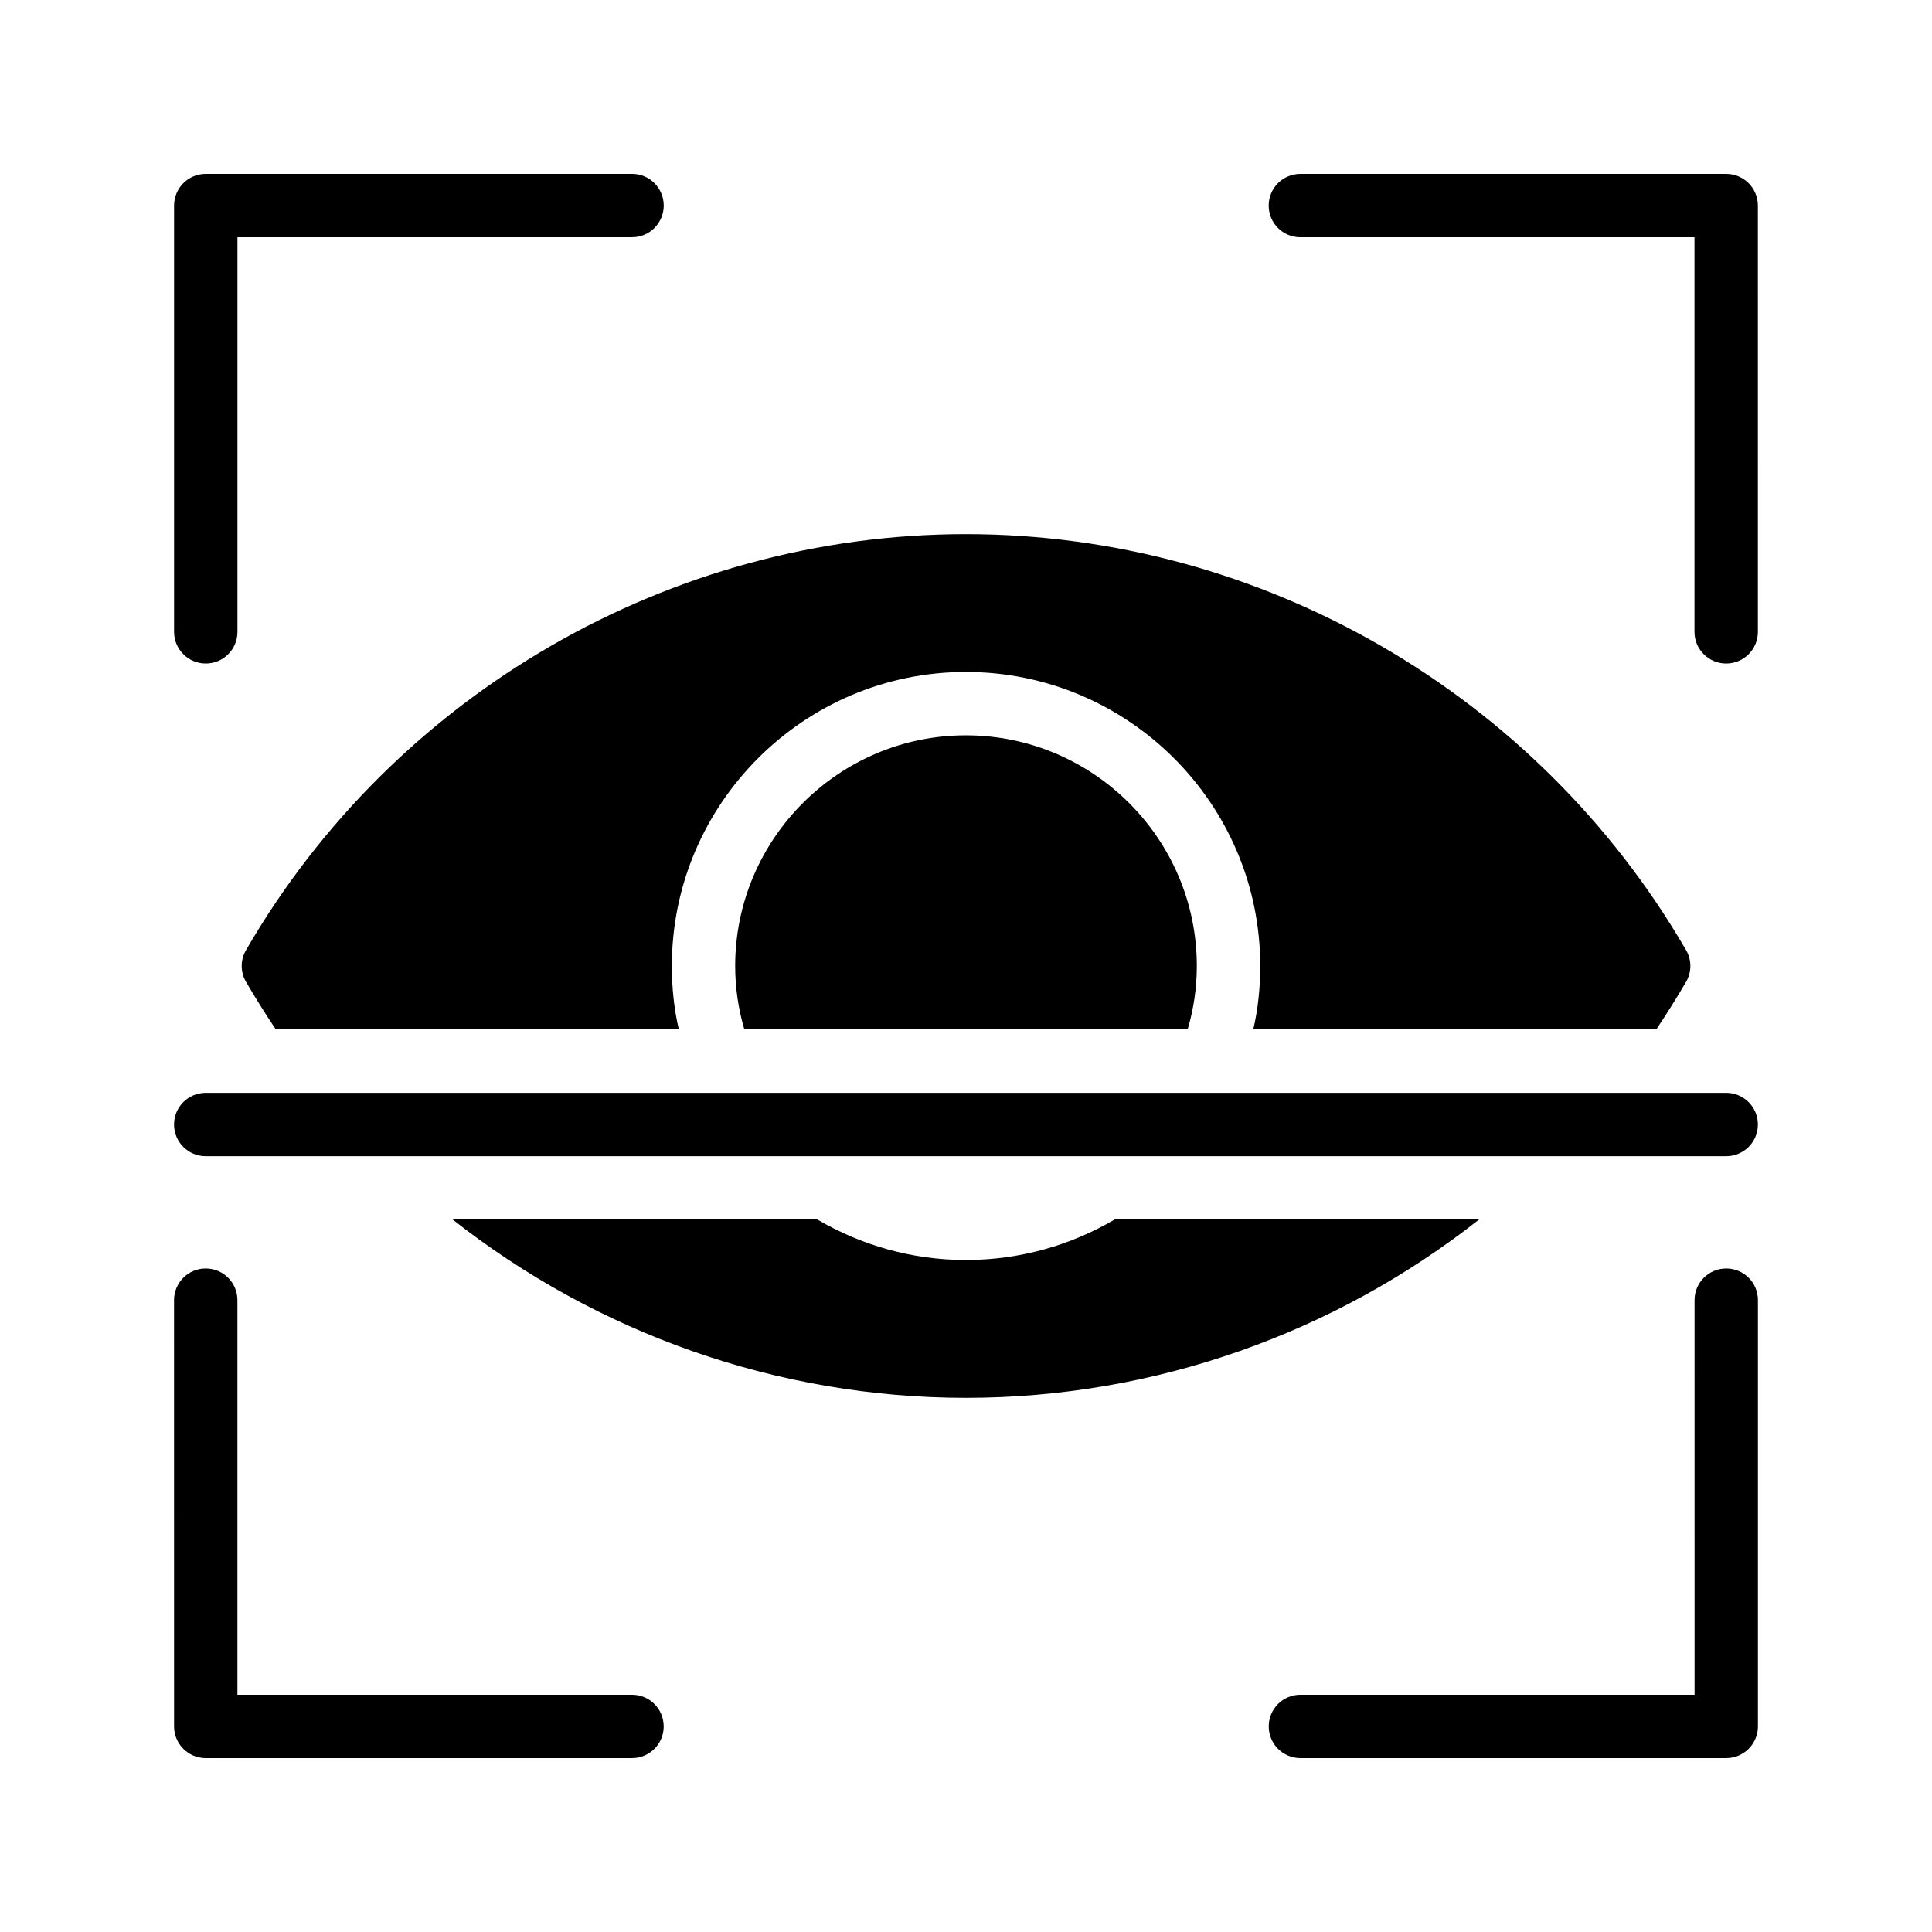 <?xml version="1.0" encoding="UTF-8"?>
<!-- Uploaded to: ICON Repo, www.svgrepo.com, Generator: ICON Repo Mixer Tools -->
<svg fill="#000000" width="800px" height="800px" version="1.1" viewBox="144 144 512 512" xmlns="http://www.w3.org/2000/svg">
 <g>
  <path d="m609.87 601.52v-112.96c0-4.644-3.754-8.398-8.398-8.398s-8.398 3.754-8.398 8.398l0.004 104.56h-104.45c-4.644 0-8.398 3.754-8.398 8.398 0 4.644 3.754 8.398 8.398 8.398h112.84c4.641-0.004 8.402-3.758 8.402-8.398z"/>
  <path d="m311.49 190.08h-112.96c-4.644 0-8.398 3.754-8.398 8.398v112.96c0 4.644 3.754 8.398 8.398 8.398 4.644 0 8.398-3.754 8.398-8.398v-104.57h104.57c4.644 0 8.398-3.754 8.398-8.398-0.004-4.641-3.754-8.395-8.398-8.395z"/>
  <path d="m601.46 319.84c4.644 0 8.398-3.754 8.398-8.398l-0.004-112.96c0-4.644-3.754-8.398-8.398-8.398h-112.84c-4.644 0-8.398 3.754-8.398 8.398 0 4.644 3.754 8.398 8.398 8.398h104.44v104.57c0.008 4.641 3.762 8.395 8.406 8.395z"/>
  <path d="m190.13 601.52c0 4.644 3.754 8.398 8.398 8.398h112.96c4.644 0 8.398-3.754 8.398-8.398 0-4.644-3.754-8.398-8.398-8.398h-104.57v-104.56c0-4.644-3.754-8.398-8.398-8.398-4.644 0-8.398 3.754-8.398 8.398z"/>
  <path d="m535.99 467.17h-96.562c-11.586 6.801-25.105 10.746-39.465 10.746s-27.793-3.945-39.383-10.746h-96.648c38.289 30.145 86.152 47.273 136.03 47.273 49.965 0 97.742-17.129 136.03-47.273z"/>
  <path d="m209.19 395.8c-1.512 2.602-1.512 5.793 0 8.398 2.519 4.281 5.121 8.48 7.894 12.594h106.81c-1.258-5.375-1.848-11-1.848-16.793 0-42.992 35.016-77.922 77.922-77.922 42.992 0 78.008 34.93 78.008 77.922 0 5.793-0.586 11.418-1.848 16.793h106.81c2.769-4.113 5.375-8.312 7.894-12.594 1.512-2.602 1.512-5.793 0-8.398-39.465-68.016-112.52-110.25-190.86-110.25-78.262 0-151.4 42.234-190.78 110.25z"/>
  <path d="m399.96 338.87c-33.672 0-61.129 27.457-61.129 61.129 0 5.793 0.84 11.418 2.434 16.793h117.47c1.594-5.375 2.434-11 2.434-16.793 0.004-33.672-27.457-61.129-61.211-61.129z"/>
  <path d="m198.52 450.41h402.94c4.644 0 8.398-3.754 8.398-8.398 0-4.644-3.754-8.398-8.398-8.398h-402.94c-4.644 0-8.398 3.754-8.398 8.398 0.004 4.644 3.766 8.398 8.398 8.398z"/>
 </g>
</svg>